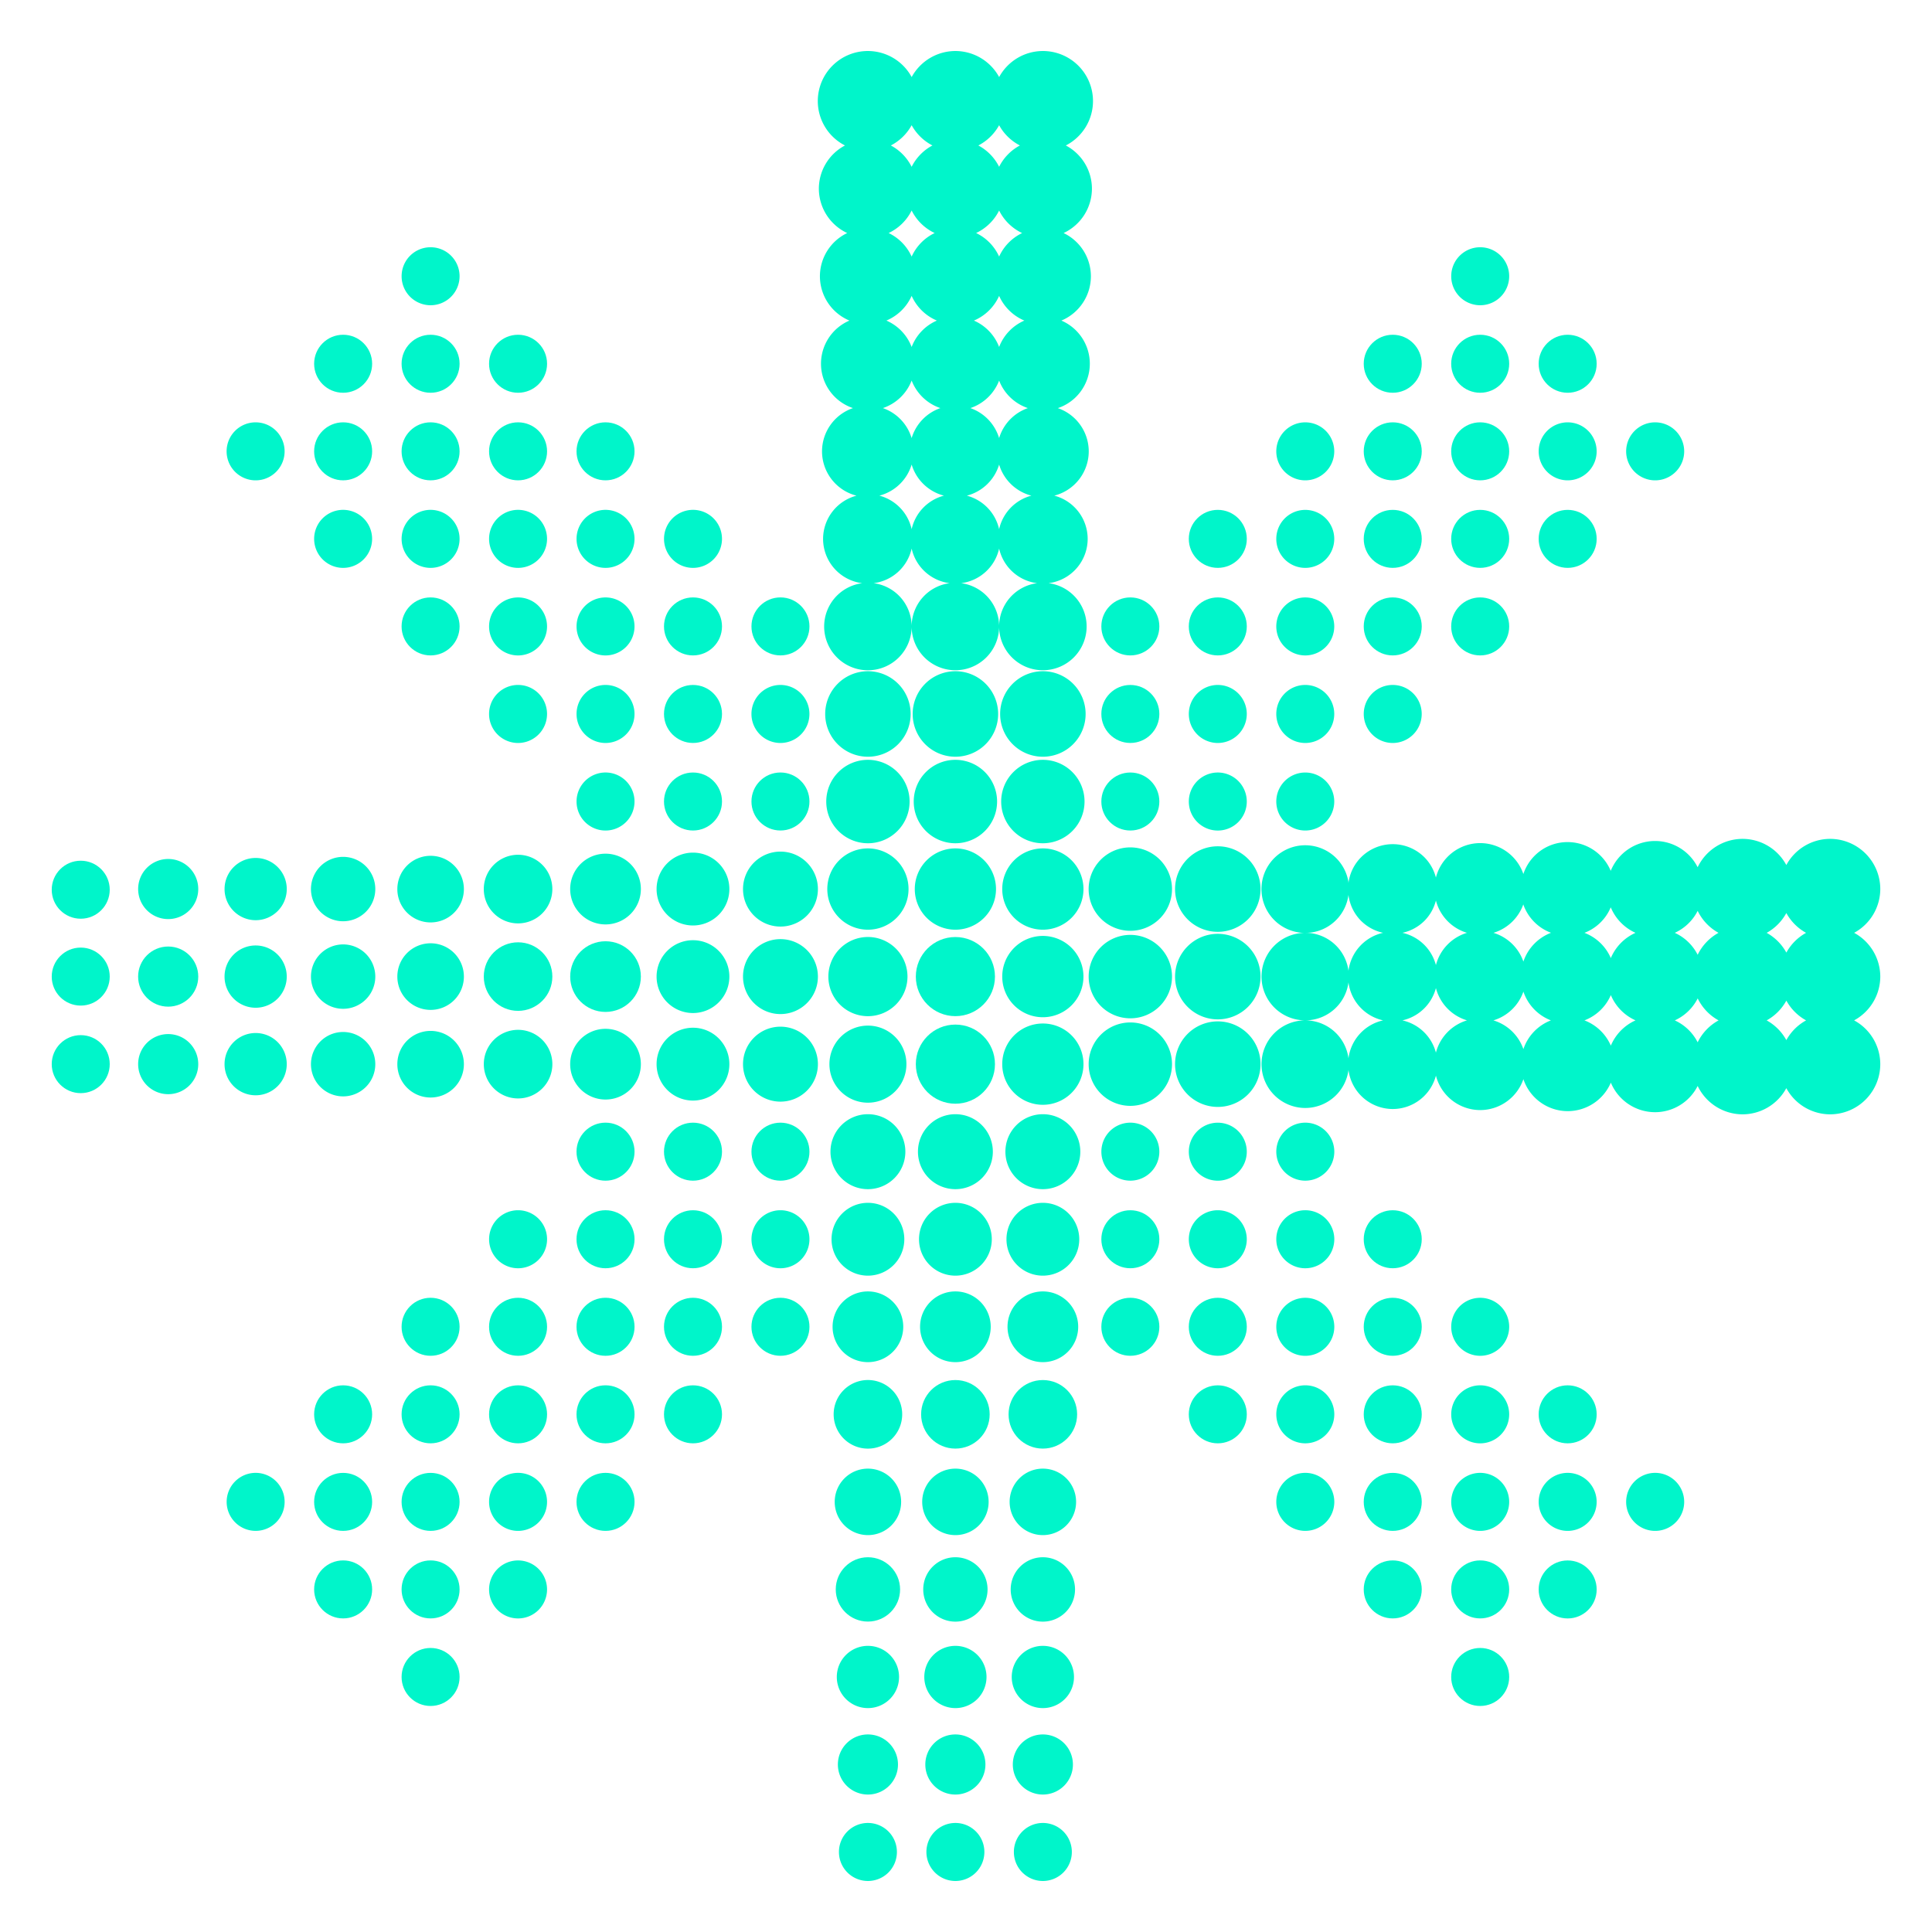 <svg xmlns="http://www.w3.org/2000/svg" xmlns:xlink="http://www.w3.org/1999/xlink" width="360" height="360" viewBox="0 0 360 360">
  <defs>
    <clipPath id="clip-path">
      <rect id="Rectangle_10256" data-name="Rectangle 10256" width="360" height="360" transform="translate(1158 311)" fill="#fff" stroke="#707070" stroke-width="1"/>
    </clipPath>
  </defs>
  <g id="Mask_Group_50111" data-name="Mask Group 50111" transform="translate(-1158 -311)" clip-path="url(#clip-path)">
    <g id="Group_51232" data-name="Group 51232" transform="translate(549.744 516.605)">
      <path id="Path_99589" data-name="Path 99589" d="M645.408-172.894a5.406,5.406,0,0,0,5.4-5.407,5.4,5.4,0,0,0-5.4-5.4,5.392,5.392,0,0,0-5.4,5.4A5.4,5.4,0,0,0,645.408-172.894Z" transform="translate(43.083 24.167)" fill="#00f5ca"/>
      <circle id="Ellipse_1599" data-name="Ellipse 1599" cx="5.404" cy="5.404" r="5.404" transform="translate(666.79 -143.228)" fill="#00f5ca"/>
      <circle id="Ellipse_1600" data-name="Ellipse 1600" cx="5.404" cy="5.404" r="5.404" transform="translate(683.086 -143.228)" fill="#00f5ca"/>
      <circle id="Ellipse_1601" data-name="Ellipse 1601" cx="5.404" cy="5.404" r="5.404" transform="translate(699.386 -143.228)" fill="#00f5ca"/>
      <path id="Path_99590" data-name="Path 99590" d="M634.348-161.822a5.4,5.4,0,0,0,5.4-5.4v0a5.4,5.4,0,0,0-5.4-5.407,5.4,5.4,0,0,0-5.407,5.4A5.407,5.407,0,0,0,634.348-161.822Z" transform="translate(21.54 45.722)" fill="#00f5ca"/>
      <circle id="Ellipse_1602" data-name="Ellipse 1602" cx="5.404" cy="5.404" r="5.404" transform="translate(666.79 -126.91)" fill="#00f5ca"/>
      <circle id="Ellipse_1603" data-name="Ellipse 1603" cx="5.404" cy="5.404" r="5.404" transform="translate(683.086 -126.91)" fill="#00f5ca"/>
      <circle id="Ellipse_1604" data-name="Ellipse 1604" cx="5.404" cy="5.404" r="5.404" transform="translate(699.386 -126.91)" fill="#00f5ca"/>
      <circle id="Ellipse_1605" data-name="Ellipse 1605" cx="5.404" cy="5.404" r="5.404" transform="translate(715.683 -126.91)" fill="#00f5ca"/>
      <path id="Path_99591" data-name="Path 99591" d="M639.88-156.288a5.408,5.408,0,0,0,5.4-5.407,5.406,5.406,0,0,0-5.4-5.407,5.4,5.4,0,0,0-5.4,5.407A5.406,5.406,0,0,0,639.88-156.288Z" transform="translate(32.312 56.5)" fill="#00f5ca"/>
      <path id="Path_99592" data-name="Path 99592" d="M645.408-156.288a5.408,5.408,0,0,0,5.4-5.407,5.406,5.406,0,0,0-5.4-5.407,5.4,5.4,0,0,0-5.4,5.407A5.4,5.4,0,0,0,645.408-156.288Z" transform="translate(43.083 56.5)" fill="#00f5ca"/>
      <path id="Path_99593" data-name="Path 99593" d="M650.936-156.288a5.406,5.406,0,0,0,5.4-5.407,5.4,5.4,0,0,0-5.4-5.407,5.4,5.4,0,0,0-5.4,5.407A5.406,5.406,0,0,0,650.936-156.288Z" transform="translate(53.853 56.5)" fill="#00f5ca"/>
      <path id="Path_99594" data-name="Path 99594" d="M656.466-156.288a5.408,5.408,0,0,0,5.4-5.407,5.406,5.406,0,0,0-5.4-5.407,5.4,5.4,0,0,0-5.4,5.407A5.406,5.406,0,0,0,656.466-156.288Z" transform="translate(64.622 56.5)" fill="#00f5ca"/>
      <path id="Path_99595" data-name="Path 99595" d="M661.993-156.288a5.406,5.406,0,0,0,5.4-5.407,5.4,5.4,0,0,0-5.4-5.407,5.406,5.406,0,0,0-5.4,5.407A5.408,5.408,0,0,0,661.993-156.288Z" transform="translate(75.394 56.5)" fill="#00f5ca"/>
      <circle id="Ellipse_1606" data-name="Ellipse 1606" cx="5.404" cy="5.404" r="5.404" transform="translate(683.086 -94.285)" fill="#00f5ca"/>
      <path id="Path_99596" data-name="Path 99596" d="M650.936-150.756a5.4,5.4,0,0,0,5.4-5.407v0a5.4,5.4,0,0,0-5.4-5.4,5.4,5.4,0,0,0-5.4,5.4A5.4,5.4,0,0,0,650.936-150.756Z" transform="translate(53.853 67.282)" fill="#00f5ca"/>
      <path id="Path_99597" data-name="Path 99597" d="M656.466-150.756a5.406,5.406,0,0,0,5.4-5.407,5.4,5.4,0,0,0-5.4-5.4,5.4,5.4,0,0,0-5.4,5.4A5.4,5.4,0,0,0,656.466-150.756Z" transform="translate(64.622 67.282)" fill="#00f5ca"/>
      <circle id="Ellipse_1607" data-name="Ellipse 1607" cx="5.404" cy="5.404" r="5.404" transform="translate(731.982 -94.285)" fill="#00f5ca"/>
      <circle id="Ellipse_1608" data-name="Ellipse 1608" cx="5.404" cy="5.404" r="5.404" transform="translate(748.279 -94.288)" fill="#00f5ca"/>
      <path id="Path_99598" data-name="Path 99598" d="M650.936-145.222a5.406,5.406,0,0,0,5.4-5.39,5.4,5.4,0,0,0-5.384-5.425h-.018a5.4,5.4,0,0,0-5.4,5.407A5.406,5.406,0,0,0,650.936-145.222Z" transform="translate(53.853 78.061)" fill="#00f5ca"/>
      <path id="Path_99599" data-name="Path 99599" d="M656.466-145.222a5.408,5.408,0,0,0,5.4-5.407,5.406,5.406,0,0,0-5.4-5.407,5.4,5.4,0,0,0-5.4,5.407A5.406,5.406,0,0,0,656.466-145.222Z" transform="translate(64.622 78.061)" fill="#00f5ca"/>
      <circle id="Ellipse_1609" data-name="Ellipse 1609" cx="5.404" cy="5.404" r="5.404" transform="translate(731.982 -77.973)" fill="#00f5ca"/>
      <path id="Path_99600" data-name="Path 99600" d="M667.519-145.222a5.409,5.409,0,0,0,5.4-5.39,5.407,5.407,0,0,0-5.384-5.425h-.021a5.406,5.406,0,0,0-5.4,5.407A5.408,5.408,0,0,0,667.519-145.222Z" transform="translate(86.163 78.061)" fill="#00f5ca"/>
      <path id="Path_99601" data-name="Path 99601" d="M656.466-139.689a5.4,5.4,0,0,0,5.4-5.407,5.408,5.408,0,0,0-5.4-5.407,5.406,5.406,0,0,0-5.4,5.407A5.4,5.4,0,0,0,656.466-139.689Z" transform="translate(64.622 88.841)" fill="#00f5ca"/>
      <circle id="Ellipse_1610" data-name="Ellipse 1610" cx="5.404" cy="5.404" r="5.404" transform="translate(731.982 -61.659)" fill="#00f5ca"/>
      <circle id="Ellipse_1611" data-name="Ellipse 1611" cx="5.404" cy="5.404" r="5.404" transform="translate(748.279 -61.662)" fill="#00f5ca"/>
      <circle id="Ellipse_1612" data-name="Ellipse 1612" cx="5.404" cy="5.404" r="5.404" transform="translate(813.475 -94.285)" fill="#00f5ca"/>
      <circle id="Ellipse_1613" data-name="Ellipse 1613" cx="5.404" cy="5.404" r="5.404" transform="translate(813.475 -77.973)" fill="#00f5ca"/>
      <circle id="Ellipse_1614" data-name="Ellipse 1614" cx="5.404" cy="5.404" r="5.404" transform="translate(813.475 -61.659)" fill="#00f5ca"/>
      <path id="Path_99602" data-name="Path 99602" d="M711.745-172.894a5.405,5.405,0,0,0,5.4-5.407,5.4,5.4,0,0,0-5.4-5.4,5.394,5.394,0,0,0-5.4,5.4A5.4,5.4,0,0,0,711.745-172.894Z" transform="translate(172.325 24.167)" fill="#00f5ca"/>
      <circle id="Ellipse_1615" data-name="Ellipse 1615" cx="5.404" cy="5.404" r="5.404" transform="translate(862.368 -143.228)" fill="#00f5ca"/>
      <circle id="Ellipse_1616" data-name="Ellipse 1616" cx="5.404" cy="5.404" r="5.404" transform="translate(878.664 -143.228)" fill="#00f5ca"/>
      <circle id="Ellipse_1617" data-name="Ellipse 1617" cx="5.404" cy="5.404" r="5.404" transform="translate(894.964 -143.228)" fill="#00f5ca"/>
      <path id="Path_99603" data-name="Path 99603" d="M700.681-161.822a5.407,5.407,0,0,0,5.407-5.4v0a5.4,5.4,0,0,0-5.4-5.407,5.4,5.4,0,0,0-5.4,5.4A5.4,5.4,0,0,0,700.681-161.822Z" transform="translate(150.786 45.722)" fill="#00f5ca"/>
      <circle id="Ellipse_1618" data-name="Ellipse 1618" cx="5.404" cy="5.404" r="5.404" transform="translate(862.368 -126.91)" fill="#00f5ca"/>
      <circle id="Ellipse_1619" data-name="Ellipse 1619" cx="5.404" cy="5.404" r="5.404" transform="translate(878.664 -126.91)" fill="#00f5ca"/>
      <path id="Path_99604" data-name="Path 99604" d="M717.271-161.822a5.4,5.4,0,0,0,5.4-5.4,5.4,5.4,0,0,0-5.4-5.407,5.4,5.4,0,0,0-5.4,5.407A5.405,5.405,0,0,0,717.271-161.822Z" transform="translate(183.097 45.722)" fill="#00f5ca"/>
      <path id="Path_99605" data-name="Path 99605" d="M722.8-161.822a5.414,5.414,0,0,0,5.416-5.4,5.413,5.413,0,0,0-5.416-5.407,5.4,5.4,0,0,0-5.4,5.407A5.405,5.405,0,0,0,722.8-161.822Z" transform="translate(193.865 45.722)" fill="#00f5ca"/>
      <circle id="Ellipse_1620" data-name="Ellipse 1620" cx="5.404" cy="5.404" r="5.404" transform="translate(829.771 -110.599)" fill="#00f5ca"/>
      <path id="Path_99606" data-name="Path 99606" d="M700.681-156.288a5.41,5.41,0,0,0,5.407-5.4v0a5.4,5.4,0,0,0-5.4-5.407,5.4,5.4,0,0,0-5.4,5.4A5.4,5.4,0,0,0,700.681-156.288Z" transform="translate(150.786 56.5)" fill="#00f5ca"/>
      <circle id="Ellipse_1621" data-name="Ellipse 1621" cx="5.404" cy="5.404" r="5.404" transform="translate(862.368 -110.599)" fill="#00f5ca"/>
      <circle id="Ellipse_1622" data-name="Ellipse 1622" cx="5.404" cy="5.404" r="5.404" transform="translate(878.664 -110.599)" fill="#00f5ca"/>
      <circle id="Ellipse_1623" data-name="Ellipse 1623" cx="5.404" cy="5.404" r="5.404" transform="translate(894.964 -110.599)" fill="#00f5ca"/>
      <circle id="Ellipse_1624" data-name="Ellipse 1624" cx="5.404" cy="5.404" r="5.404" transform="translate(829.771 -94.285)" fill="#00f5ca"/>
      <path id="Path_99607" data-name="Path 99607" d="M700.681-150.756a5.406,5.406,0,0,0,5.407-5.4v-.006a5.406,5.406,0,0,0-5.4-5.4,5.4,5.4,0,0,0-5.4,5.4A5.4,5.4,0,0,0,700.681-150.756Z" transform="translate(150.786 67.282)" fill="#00f5ca"/>
      <circle id="Ellipse_1625" data-name="Ellipse 1625" cx="5.404" cy="5.404" r="5.404" transform="translate(862.368 -94.285)" fill="#00f5ca"/>
      <circle id="Ellipse_1626" data-name="Ellipse 1626" cx="5.404" cy="5.404" r="5.404" transform="translate(878.664 -94.285)" fill="#00f5ca"/>
      <path id="Path_99608" data-name="Path 99608" d="M695.16-145.222a5.408,5.408,0,0,0,5.4-5.407,5.406,5.406,0,0,0-5.4-5.407,5.4,5.4,0,0,0-5.4,5.407A5.406,5.406,0,0,0,695.16-145.222Z" transform="translate(140.015 78.061)" fill="#00f5ca"/>
      <path id="Path_99609" data-name="Path 99609" d="M700.681-145.222a5.407,5.407,0,0,0,5.407-5.39,5.408,5.408,0,0,0-5.384-5.425h-.015a5.4,5.4,0,0,0-5.4,5.4A5.4,5.4,0,0,0,700.681-145.222Z" transform="translate(150.786 78.061)" fill="#00f5ca"/>
      <path id="Path_99610" data-name="Path 99610" d="M706.215-145.222a5.406,5.406,0,0,0,5.4-5.407,5.4,5.4,0,0,0-5.4-5.407,5.4,5.4,0,0,0-5.4,5.407A5.405,5.405,0,0,0,706.215-145.222Z" transform="translate(161.556 78.061)" fill="#00f5ca"/>
      <path id="Path_99611" data-name="Path 99611" d="M695.16-150.5a5.406,5.406,0,0,0-5.4,5.407,5.4,5.4,0,0,0,5.4,5.407,5.4,5.4,0,0,0,5.4-5.407A5.408,5.408,0,0,0,695.16-150.5Z" transform="translate(140.015 88.841)" fill="#00f5ca"/>
      <path id="Path_99612" data-name="Path 99612" d="M700.681-139.689a5.4,5.4,0,0,0,5.407-5.4v0a5.407,5.407,0,0,0-5.4-5.407,5.4,5.4,0,0,0-5.4,5.4A5.4,5.4,0,0,0,700.681-139.689Z" transform="translate(150.786 88.839)" fill="#00f5ca"/>
      <circle id="Ellipse_1627" data-name="Ellipse 1627" cx="5.407" cy="5.407" r="5.407" transform="matrix(0.001, -1, 1, 0.001, 715.674, 14.394)" fill="#00f5ca"/>
      <circle id="Ellipse_1628" data-name="Ellipse 1628" cx="5.404" cy="5.404" r="5.404" transform="translate(731.982 3.589)" fill="#00f5ca"/>
      <circle id="Ellipse_1629" data-name="Ellipse 1629" cx="5.404" cy="5.404" r="5.404" transform="translate(748.279 3.589)" fill="#00f5ca"/>
      <path id="Path_99613" data-name="Path 99613" d="M650.939-122.838h0a5.4,5.4,0,0,0-5.4,5.407,5.406,5.406,0,0,0,5.4,5.407,5.406,5.406,0,0,0,5.4-5.407v-.006A5.4,5.4,0,0,0,650.939-122.838Z" transform="translate(53.853 142.742)" fill="#00f5ca"/>
      <circle id="Ellipse_1630" data-name="Ellipse 1630" cx="5.407" cy="5.407" r="5.407" transform="matrix(0.001, -1, 1, 0.001, 715.674, 30.711)" fill="#00f5ca"/>
      <circle id="Ellipse_1631" data-name="Ellipse 1631" cx="5.404" cy="5.404" r="5.404" transform="translate(731.982 19.907)" fill="#00f5ca"/>
      <path id="Path_99614" data-name="Path 99614" d="M667.522-122.838h0a5.406,5.406,0,0,0-5.4,5.407,5.408,5.408,0,0,0,5.4,5.407,5.408,5.408,0,0,0,5.4-5.407v-.006A5.4,5.4,0,0,0,667.522-122.838Z" transform="translate(86.163 142.742)" fill="#00f5ca"/>
      <circle id="Ellipse_1632" data-name="Ellipse 1632" cx="5.404" cy="5.404" r="5.404" transform="translate(683.086 36.218)" fill="#00f5ca"/>
      <circle id="Ellipse_1633" data-name="Ellipse 1633" cx="5.404" cy="5.404" r="5.404" transform="translate(699.386 36.218)" fill="#00f5ca"/>
      <circle id="Ellipse_1634" data-name="Ellipse 1634" cx="5.407" cy="5.407" r="5.407" transform="matrix(0.001, -1, 1, 0.001, 715.674, 47.023)" fill="#00f5ca"/>
      <circle id="Ellipse_1635" data-name="Ellipse 1635" cx="5.404" cy="5.404" r="5.404" transform="translate(731.982 36.218)" fill="#00f5ca"/>
      <circle id="Ellipse_1636" data-name="Ellipse 1636" cx="5.404" cy="5.404" r="5.404" transform="translate(748.279 36.218)" fill="#00f5ca"/>
      <circle id="Ellipse_1637" data-name="Ellipse 1637" cx="5.404" cy="5.404" r="5.404" transform="translate(666.79 52.53)" fill="#00f5ca"/>
      <circle id="Ellipse_1638" data-name="Ellipse 1638" cx="5.404" cy="5.404" r="5.404" transform="translate(683.086 52.53)" fill="#00f5ca"/>
      <circle id="Ellipse_1639" data-name="Ellipse 1639" cx="5.404" cy="5.404" r="5.404" transform="translate(699.386 52.53)" fill="#00f5ca"/>
      <circle id="Ellipse_1640" data-name="Ellipse 1640" cx="5.407" cy="5.407" r="5.407" transform="matrix(0.001, -1, 1, 0.001, 715.674, 63.334)" fill="#00f5ca"/>
      <circle id="Ellipse_1641" data-name="Ellipse 1641" cx="5.404" cy="5.404" r="5.404" transform="translate(731.982 52.53)" fill="#00f5ca"/>
      <path id="Path_99615" data-name="Path 99615" d="M634.357-106.24a5.406,5.406,0,0,0-5.407,5.4,5.407,5.407,0,0,0,5.4,5.41,5.4,5.4,0,0,0,5.4-5.4v-.006A5.4,5.4,0,0,0,634.357-106.24Z" transform="translate(21.54 175.08)" fill="#00f5ca"/>
      <circle id="Ellipse_1642" data-name="Ellipse 1642" cx="5.404" cy="5.404" r="5.404" transform="translate(666.79 68.844)" fill="#00f5ca"/>
      <circle id="Ellipse_1643" data-name="Ellipse 1643" cx="5.404" cy="5.404" r="5.404" transform="translate(683.086 68.844)" fill="#00f5ca"/>
      <path id="Path_99616" data-name="Path 99616" d="M650.936-106.24a5.405,5.405,0,0,0-5.4,5.407,5.4,5.4,0,0,0,5.4,5.407,5.4,5.4,0,0,0,5.4-5.407v0A5.4,5.4,0,0,0,650.936-106.24Z" transform="translate(53.853 175.08)" fill="#00f5ca"/>
      <circle id="Ellipse_1644" data-name="Ellipse 1644" cx="5.407" cy="5.407" r="5.407" transform="matrix(0.001, -1, 1, 0.001, 715.674, 79.648)" fill="#00f5ca"/>
      <circle id="Ellipse_1645" data-name="Ellipse 1645" cx="5.404" cy="5.404" r="5.404" transform="translate(666.79 85.155)" fill="#00f5ca"/>
      <circle id="Ellipse_1646" data-name="Ellipse 1646" cx="5.404" cy="5.404" r="5.404" transform="translate(683.086 85.155)" fill="#00f5ca"/>
      <path id="Path_99617" data-name="Path 99617" d="M650.936-100.705a5.4,5.4,0,0,0-5.4,5.407,5.4,5.4,0,0,0,5.4,5.4,5.4,5.4,0,0,0,5.4-5.4A5.4,5.4,0,0,0,650.936-100.705Z" transform="translate(53.853 185.865)" fill="#00f5ca"/>
      <circle id="Ellipse_1647" data-name="Ellipse 1647" cx="5.404" cy="5.404" r="5.404" transform="translate(683.086 101.47)" fill="#00f5ca"/>
      <path id="Path_99618" data-name="Path 99618" d="M689.633-128.372a5.4,5.4,0,0,0-5.4,5.407,5.4,5.4,0,0,0,5.4,5.4,5.4,5.4,0,0,0,5.4-5.4A5.4,5.4,0,0,0,689.633-128.372Z" transform="translate(129.247 131.96)" fill="#00f5ca"/>
      <path id="Path_99619" data-name="Path 99619" d="M695.16-117.56a5.4,5.4,0,0,0,5.4-5.4,5.406,5.406,0,0,0-5.4-5.407,5.4,5.4,0,0,0-5.4,5.407A5.4,5.4,0,0,0,695.16-117.56Z" transform="translate(140.015 131.96)" fill="#00f5ca"/>
      <path id="Path_99620" data-name="Path 99620" d="M700.69-128.372a5.4,5.4,0,0,0-5.4,5.4,5.4,5.4,0,0,0,5.4,5.407,5.4,5.4,0,0,0,5.407-5.4v-.006A5.407,5.407,0,0,0,700.69-128.372Z" transform="translate(150.786 131.96)" fill="#00f5ca"/>
      <circle id="Ellipse_1648" data-name="Ellipse 1648" cx="5.404" cy="5.404" r="5.404" transform="translate(813.475 19.907)" fill="#00f5ca"/>
      <path id="Path_99621" data-name="Path 99621" d="M695.16-122.838a5.4,5.4,0,0,0-5.4,5.407,5.406,5.406,0,0,0,5.4,5.407,5.408,5.408,0,0,0,5.4-5.407A5.406,5.406,0,0,0,695.16-122.838Z" transform="translate(140.015 142.742)" fill="#00f5ca"/>
      <path id="Path_99622" data-name="Path 99622" d="M700.69-122.838a5.4,5.4,0,0,0-5.4,5.4,5.4,5.4,0,0,0,5.4,5.413,5.41,5.41,0,0,0,5.407-5.4v-.009A5.4,5.4,0,0,0,700.69-122.838Z" transform="translate(150.786 142.742)" fill="#00f5ca"/>
      <circle id="Ellipse_1649" data-name="Ellipse 1649" cx="5.404" cy="5.404" r="5.404" transform="translate(862.368 19.907)" fill="#00f5ca"/>
      <circle id="Ellipse_1650" data-name="Ellipse 1650" cx="5.404" cy="5.404" r="5.404" transform="translate(813.475 36.218)" fill="#00f5ca"/>
      <circle id="Ellipse_1651" data-name="Ellipse 1651" cx="5.404" cy="5.404" r="5.404" transform="translate(829.771 36.218)" fill="#00f5ca"/>
      <path id="Path_99623" data-name="Path 99623" d="M700.69-117.3a5.4,5.4,0,0,0-5.4,5.4,5.4,5.4,0,0,0,5.4,5.41,5.408,5.408,0,0,0,5.407-5.4v0A5.4,5.4,0,0,0,700.69-117.3Z" transform="translate(150.786 153.522)" fill="#00f5ca"/>
      <circle id="Ellipse_1652" data-name="Ellipse 1652" cx="5.404" cy="5.404" r="5.404" transform="translate(862.368 36.218)" fill="#00f5ca"/>
      <path id="Path_99624" data-name="Path 99624" d="M711.745-106.493a5.405,5.405,0,0,0,5.4-5.407,5.4,5.4,0,0,0-5.4-5.4,5.4,5.4,0,0,0-5.4,5.4A5.4,5.4,0,0,0,711.745-106.493Z" transform="translate(172.325 153.522)" fill="#00f5ca"/>
      <circle id="Ellipse_1653" data-name="Ellipse 1653" cx="5.404" cy="5.404" r="5.404" transform="translate(829.771 52.53)" fill="#00f5ca"/>
      <path id="Path_99625" data-name="Path 99625" d="M700.69-111.773a5.4,5.4,0,0,0-5.4,5.4,5.4,5.4,0,0,0,5.4,5.41,5.41,5.41,0,0,0,5.407-5.4v0A5.4,5.4,0,0,0,700.69-111.773Z" transform="translate(150.786 164.3)" fill="#00f5ca"/>
      <circle id="Ellipse_1654" data-name="Ellipse 1654" cx="5.404" cy="5.404" r="5.404" transform="translate(862.368 52.53)" fill="#00f5ca"/>
      <path id="Path_99626" data-name="Path 99626" d="M711.745-100.958a5.407,5.407,0,0,0,5.4-5.407,5.4,5.4,0,0,0-5.4-5.407,5.4,5.4,0,0,0-5.4,5.407A5.406,5.406,0,0,0,711.745-100.958Z" transform="translate(172.325 164.3)" fill="#00f5ca"/>
      <circle id="Ellipse_1655" data-name="Ellipse 1655" cx="5.404" cy="5.404" r="5.404" transform="translate(894.964 52.53)" fill="#00f5ca"/>
      <path id="Path_99627" data-name="Path 99627" d="M700.69-106.24a5.4,5.4,0,0,0-5.4,5.4,5.4,5.4,0,0,0,5.4,5.41,5.4,5.4,0,0,0,5.407-5.4v-.006A5.408,5.408,0,0,0,700.69-106.24Z" transform="translate(150.786 175.08)" fill="#00f5ca"/>
      <circle id="Ellipse_1656" data-name="Ellipse 1656" cx="5.404" cy="5.404" r="5.404" transform="translate(862.368 68.844)" fill="#00f5ca"/>
      <path id="Path_99628" data-name="Path 99628" d="M711.745-106.24a5.406,5.406,0,0,0-5.4,5.407,5.4,5.4,0,0,0,5.4,5.407,5.405,5.405,0,0,0,5.4-5.407A5.407,5.407,0,0,0,711.745-106.24Z" transform="translate(172.325 175.08)" fill="#00f5ca"/>
      <path id="Path_99629" data-name="Path 99629" d="M717.271-106.24a5.408,5.408,0,0,0-5.4,5.407,5.406,5.406,0,0,0,5.4,5.407,5.405,5.405,0,0,0,5.4-5.407v0A5.406,5.406,0,0,0,717.271-106.24Z" transform="translate(183.097 175.08)" fill="#00f5ca"/>
      <path id="Path_99630" data-name="Path 99630" d="M722.8-106.24a5.408,5.408,0,0,0-5.4,5.407,5.406,5.406,0,0,0,5.4,5.407,5.414,5.414,0,0,0,5.416-5.407A5.416,5.416,0,0,0,722.8-106.24Z" transform="translate(193.865 175.08)" fill="#00f5ca"/>
      <circle id="Ellipse_1657" data-name="Ellipse 1657" cx="5.404" cy="5.404" r="5.404" transform="translate(862.368 85.155)" fill="#00f5ca"/>
      <circle id="Ellipse_1658" data-name="Ellipse 1658" cx="5.404" cy="5.404" r="5.404" transform="translate(878.664 85.155)" fill="#00f5ca"/>
      <circle id="Ellipse_1659" data-name="Ellipse 1659" cx="5.404" cy="5.404" r="5.404" transform="translate(894.964 85.162)" fill="#00f5ca"/>
      <circle id="Ellipse_1660" data-name="Ellipse 1660" cx="5.404" cy="5.404" r="5.404" transform="translate(878.664 101.47)" fill="#00f5ca"/>
      <path id="Path_99631" data-name="Path 99631" d="M673.178-89.708a5.6,5.6,0,0,0-5.6,5.6,5.6,5.6,0,0,0,5.6,5.6,5.6,5.6,0,0,0,5.6-5.6A5.6,5.6,0,0,0,673.178-89.708Z" transform="translate(96.803 207.29)" fill="#00f5ca"/>
      <path id="Path_99632" data-name="Path 99632" d="M673.309-95.307a5.8,5.8,0,0,0-5.8,5.8,5.8,5.8,0,0,0,5.8,5.8,5.8,5.8,0,0,0,5.8-5.8A5.8,5.8,0,0,0,673.309-95.307Z" transform="translate(96.672 196.382)" fill="#00f5ca"/>
      <circle id="Ellipse_1661" data-name="Ellipse 1661" cx="5.994" cy="5.994" r="5.994" transform="translate(763.986 84.565)" fill="#00f5ca"/>
      <path id="Path_99633" data-name="Path 99633" d="M673.568-106.507a6.191,6.191,0,0,0-6.188,6.194,6.191,6.191,0,0,0,6.188,6.194,6.188,6.188,0,0,0,6.188-6.194A6.189,6.189,0,0,0,673.568-106.507Z" transform="translate(96.413 174.56)" fill="#00f5ca"/>
      <path id="Path_99634" data-name="Path 99634" d="M673.7-112.107a6.389,6.389,0,0,0-6.387,6.392,6.391,6.391,0,0,0,6.387,6.392,6.39,6.39,0,0,0,6.385-6.392A6.388,6.388,0,0,0,673.7-112.107Z" transform="translate(96.282 163.649)" fill="#00f5ca"/>
      <path id="Path_99635" data-name="Path 99635" d="M673.828-117.707a6.588,6.588,0,0,0-6.584,6.589,6.586,6.586,0,0,0,6.584,6.59,6.586,6.586,0,0,0,6.583-6.59A6.587,6.587,0,0,0,673.828-117.707Z" transform="translate(96.152 152.739)" fill="#00f5ca"/>
      <path id="Path_99636" data-name="Path 99636" d="M673.957-123.306a6.783,6.783,0,0,0-6.778,6.787,6.78,6.78,0,0,0,6.778,6.784,6.783,6.783,0,0,0,6.781-6.784A6.785,6.785,0,0,0,673.957-123.306Z" transform="translate(96.023 141.83)" fill="#00f5ca"/>
      <path id="Path_99637" data-name="Path 99637" d="M674.087-128.907a6.978,6.978,0,0,0-6.976,6.985,6.978,6.978,0,0,0,6.976,6.985,6.98,6.98,0,0,0,6.976-6.985A6.98,6.98,0,0,0,674.087-128.907Z" transform="translate(95.893 130.917)" fill="#00f5ca"/>
      <path id="Path_99638" data-name="Path 99638" d="M674.349-140.107a7.375,7.375,0,0,0-7.371,7.38,7.373,7.373,0,0,0,7.371,7.377,7.375,7.375,0,0,0,7.371-7.377A7.378,7.378,0,0,0,674.349-140.107Z" transform="translate(95.632 109.096)" fill="#00f5ca"/>
      <path id="Path_99639" data-name="Path 99639" d="M674.479-145.706a7.573,7.573,0,0,0-7.568,7.577,7.572,7.572,0,0,0,7.568,7.574,7.573,7.573,0,0,0,7.569-7.574A7.573,7.573,0,0,0,674.479-145.706Z" transform="translate(95.501 98.187)" fill="#00f5ca"/>
      <path id="Path_99640" data-name="Path 99640" d="M674.608-151.3a7.765,7.765,0,0,0-7.763,7.772,7.768,7.768,0,0,0,7.763,7.775,7.771,7.771,0,0,0,7.766-7.775A7.768,7.768,0,0,0,674.608-151.3Z" transform="translate(95.372 87.278)" fill="#00f5ca"/>
      <path id="Path_99641" data-name="Path 99641" d="M674.739-156.9a7.963,7.963,0,0,0-7.961,7.969,7.961,7.961,0,0,0,7.961,7.966,7.961,7.961,0,0,0,7.961-7.966A7.963,7.963,0,0,0,674.739-156.9Z" transform="translate(95.242 76.367)" fill="#00f5ca"/>
      <path id="Path_99642" data-name="Path 99642" d="M678.7-89.708a5.6,5.6,0,0,0-5.6,5.6,5.6,5.6,0,0,0,5.6,5.6,5.6,5.6,0,0,0,5.6-5.6A5.6,5.6,0,0,0,678.7-89.708Z" transform="translate(107.575 207.29)" fill="#00f5ca"/>
      <path id="Path_99643" data-name="Path 99643" d="M678.835-95.307a5.8,5.8,0,0,0-5.794,5.8,5.8,5.8,0,0,0,5.794,5.8,5.8,5.8,0,0,0,5.8-5.8A5.8,5.8,0,0,0,678.835-95.307Z" transform="translate(107.444 196.382)" fill="#00f5ca"/>
      <path id="Path_99644" data-name="Path 99644" d="M678.965-100.907a5.993,5.993,0,0,0-5.991,6,6,6,0,0,0,5.991,6,6,6,0,0,0,5.994-6A5.994,5.994,0,0,0,678.965-100.907Z" transform="translate(107.314 185.471)" fill="#00f5ca"/>
      <path id="Path_99645" data-name="Path 99645" d="M679.1-106.507a6.191,6.191,0,0,0-6.188,6.194,6.191,6.191,0,0,0,6.188,6.194,6.189,6.189,0,0,0,6.189-6.194A6.189,6.189,0,0,0,679.1-106.507Z" transform="translate(107.183 174.56)" fill="#00f5ca"/>
      <circle id="Ellipse_1662" data-name="Ellipse 1662" cx="6.387" cy="6.387" r="6.387" transform="translate(779.893 51.547)" fill="#00f5ca"/>
      <path id="Path_99646" data-name="Path 99646" d="M679.355-117.707a6.585,6.585,0,0,0-6.581,6.589,6.584,6.584,0,0,0,6.581,6.59,6.586,6.586,0,0,0,6.584-6.59A6.588,6.588,0,0,0,679.355-117.707Z" transform="translate(106.924 152.739)" fill="#00f5ca"/>
      <path id="Path_99647" data-name="Path 99647" d="M679.485-123.306a6.783,6.783,0,0,0-6.778,6.787,6.78,6.78,0,0,0,6.778,6.784,6.783,6.783,0,0,0,6.782-6.784A6.785,6.785,0,0,0,679.485-123.306Z" transform="translate(106.794 141.83)" fill="#00f5ca"/>
      <path id="Path_99648" data-name="Path 99648" d="M679.616-128.907a6.982,6.982,0,0,0-6.976,6.985,6.982,6.982,0,0,0,6.976,6.985,6.981,6.981,0,0,0,6.979-6.985A6.981,6.981,0,0,0,679.616-128.907Z" transform="translate(106.663 130.917)" fill="#00f5ca"/>
      <path id="Path_99649" data-name="Path 99649" d="M680.005-145.706a7.572,7.572,0,0,0-7.565,7.577,7.571,7.571,0,0,0,7.565,7.574,7.572,7.572,0,0,0,7.568-7.574A7.573,7.573,0,0,0,680.005-145.706Z" transform="translate(106.273 98.187)" fill="#00f5ca"/>
      <path id="Path_99650" data-name="Path 99650" d="M680.136-151.3a7.765,7.765,0,0,0-7.763,7.772,7.768,7.768,0,0,0,7.763,7.775,7.773,7.773,0,0,0,7.769-7.775A7.77,7.77,0,0,0,680.136-151.3Z" transform="translate(106.143 87.278)" fill="#00f5ca"/>
      <path id="Path_99651" data-name="Path 99651" d="M680.267-156.9a7.965,7.965,0,0,0-7.961,7.969,7.963,7.963,0,0,0,7.961,7.966,7.965,7.965,0,0,0,7.966-7.966A7.968,7.968,0,0,0,680.267-156.9Z" transform="translate(106.013 76.367)" fill="#00f5ca"/>
      <path id="Path_99652" data-name="Path 99652" d="M684.234-89.708a5.6,5.6,0,0,0-5.6,5.6,5.6,5.6,0,0,0,5.6,5.6,5.6,5.6,0,0,0,5.6-5.6A5.6,5.6,0,0,0,684.234-89.708Z" transform="translate(118.344 207.29)" fill="#00f5ca"/>
      <path id="Path_99653" data-name="Path 99653" d="M684.365-95.307a5.8,5.8,0,0,0-5.8,5.8,5.8,5.8,0,0,0,5.8,5.8,5.8,5.8,0,0,0,5.8-5.8A5.8,5.8,0,0,0,684.365-95.307Z" transform="translate(118.213 196.382)" fill="#00f5ca"/>
      <path id="Path_99654" data-name="Path 99654" d="M684.495-100.907a6,6,0,0,0-5.994,6,6,6,0,0,0,5.994,6,6,6,0,0,0,5.994-6A6,6,0,0,0,684.495-100.907Z" transform="translate(118.082 185.471)" fill="#00f5ca"/>
      <path id="Path_99655" data-name="Path 99655" d="M684.626-106.507a6.194,6.194,0,0,0-6.192,6.194,6.194,6.194,0,0,0,6.192,6.194,6.191,6.191,0,0,0,6.191-6.194A6.191,6.191,0,0,0,684.626-106.507Z" transform="translate(117.952 174.56)" fill="#00f5ca"/>
      <circle id="Ellipse_1663" data-name="Ellipse 1663" cx="6.387" cy="6.387" r="6.387" transform="translate(796.189 51.547)" fill="#00f5ca"/>
      <path id="Path_99656" data-name="Path 99656" d="M684.885-117.707a6.586,6.586,0,0,0-6.584,6.589,6.584,6.584,0,0,0,6.584,6.59,6.586,6.586,0,0,0,6.584-6.59A6.588,6.588,0,0,0,684.885-117.707Z" transform="translate(117.693 152.739)" fill="#00f5ca"/>
      <path id="Path_99657" data-name="Path 99657" d="M685.016-123.306a6.784,6.784,0,0,0-6.781,6.787,6.781,6.781,0,0,0,6.781,6.784,6.783,6.783,0,0,0,6.781-6.784A6.785,6.785,0,0,0,685.016-123.306Z" transform="translate(117.562 141.83)" fill="#00f5ca"/>
      <path id="Path_99658" data-name="Path 99658" d="M685.146-128.907a6.983,6.983,0,0,0-6.979,6.985,6.983,6.983,0,0,0,6.979,6.985,6.983,6.983,0,0,0,6.979-6.985A6.983,6.983,0,0,0,685.146-128.907Z" transform="translate(117.432 130.917)" fill="#00f5ca"/>
      <path id="Path_99659" data-name="Path 99659" d="M685.666-151.3a7.77,7.77,0,0,0-7.766,7.772,7.772,7.772,0,0,0,7.766,7.775,7.773,7.773,0,0,0,7.766-7.775A7.771,7.771,0,0,0,685.666-151.3Z" transform="translate(116.911 87.278)" fill="#00f5ca"/>
      <path id="Path_99660" data-name="Path 99660" d="M685.8-156.9a7.967,7.967,0,0,0-7.963,7.969,7.965,7.965,0,0,0,7.963,7.966,7.963,7.963,0,0,0,7.964-7.966A7.966,7.966,0,0,0,685.8-156.9Z" transform="translate(116.781 76.367)" fill="#00f5ca"/>
      <path id="Path_99661" data-name="Path 99661" d="M716.6-105.195a8.345,8.345,0,0,0-6.221-8.055A8.535,8.535,0,0,0,716.8-121.5a8.54,8.54,0,0,0-5.761-8.058A8.729,8.729,0,0,0,717-137.824a8.757,8.757,0,0,0-5.3-8.046,8.957,8.957,0,0,0,5.5-8.264,8.934,8.934,0,0,0-5.086-8.046,9.147,9.147,0,0,0,5.28-8.273,9.124,9.124,0,0,0-4.867-8.046,9.3,9.3,0,0,0,5.065-8.261,9.333,9.333,0,0,0-9.34-9.34,9.294,9.294,0,0,0-8.149,4.853,9.3,9.3,0,0,0-8.15-4.853,9.3,9.3,0,0,0-8.149,4.856,9.3,9.3,0,0,0-8.149-4.856,9.334,9.334,0,0,0-9.343,9.34,9.293,9.293,0,0,0,5.065,8.261,9.128,9.128,0,0,0-4.868,8.046,9.149,9.149,0,0,0,5.284,8.273,8.935,8.935,0,0,0-5.086,8.046,8.958,8.958,0,0,0,5.5,8.264,8.753,8.753,0,0,0-5.3,8.046,8.729,8.729,0,0,0,5.958,8.261A8.539,8.539,0,0,0,667.1-121.5a8.538,8.538,0,0,0,6.421,8.256,8.348,8.348,0,0,0-6.224,8.055,8.336,8.336,0,0,0,7.288,8.255,8.141,8.141,0,0,0-7.088,8.058,8.163,8.163,0,0,0,8.158,8.167A8.159,8.159,0,0,0,683.8-88.79a8.158,8.158,0,0,0,8.149,8.076,8.156,8.156,0,0,0,8.15-8.061,8.157,8.157,0,0,0,8.149,8.061,8.161,8.161,0,0,0,8.158-8.167,8.141,8.141,0,0,0-7.088-8.058A8.333,8.333,0,0,0,716.6-105.195Zm-32.8-77.082a9.283,9.283,0,0,0,3.874,3.777,9.141,9.141,0,0,0-3.874,3.977,9.146,9.146,0,0,0-3.875-3.977A9.294,9.294,0,0,0,683.8-182.276Zm0,15.895a9.15,9.15,0,0,0,4.289,4.2,8.953,8.953,0,0,0-4.289,4.387,8.966,8.966,0,0,0-4.287-4.387A9.159,9.159,0,0,0,683.8-166.382Zm0,15.906a8.965,8.965,0,0,0,4.7,4.605,8.756,8.756,0,0,0-4.7,4.921,8.763,8.763,0,0,0-4.705-4.921A8.961,8.961,0,0,0,683.8-150.475Zm0,15.78a8.722,8.722,0,0,0,5.354,5.133,8.519,8.519,0,0,0-5.357,5.593,8.518,8.518,0,0,0-5.358-5.593A8.728,8.728,0,0,0,683.8-134.7Zm0,15.653a8.52,8.52,0,0,0,6.014,5.794A8.347,8.347,0,0,0,683.8-107a8.35,8.35,0,0,0-6.015-6.25A8.518,8.518,0,0,0,683.8-119.043Zm0,30.07a8.14,8.14,0,0,0-7.079-7.966,8.333,8.333,0,0,0,7.079-6.451,8.331,8.331,0,0,0,7.079,6.451A8.138,8.138,0,0,0,683.8-88.973Zm16.3-93.3a9.289,9.289,0,0,0,3.871,3.774,9.129,9.129,0,0,0-3.871,3.974,9.132,9.132,0,0,0-3.872-3.974A9.3,9.3,0,0,0,700.1-182.273Zm0,15.895a9.147,9.147,0,0,0,4.287,4.2A8.953,8.953,0,0,0,700.1-157.8a8.947,8.947,0,0,0-4.287-4.384A9.138,9.138,0,0,0,700.1-166.379Zm0,15.909a8.979,8.979,0,0,0,4.7,4.6,8.777,8.777,0,0,0-4.7,4.915,8.762,8.762,0,0,0-4.7-4.915A8.962,8.962,0,0,0,700.1-150.469Zm0,15.78a8.736,8.736,0,0,0,5.357,5.127,8.524,8.524,0,0,0-5.357,5.587,8.531,8.531,0,0,0-5.355-5.587A8.727,8.727,0,0,0,700.1-134.69Zm0,15.653a8.519,8.519,0,0,0,6.011,5.788A8.34,8.34,0,0,0,700.1-107a8.347,8.347,0,0,0-6.015-6.245A8.514,8.514,0,0,0,700.1-119.037Zm0,30.052a8.132,8.132,0,0,0-7.076-7.955,8.333,8.333,0,0,0,7.076-6.445,8.332,8.332,0,0,0,7.076,6.445A8.134,8.134,0,0,0,700.1-88.985Z" transform="translate(94.328 0)" fill="#00f5ca"/>
      <path id="Path_99662" data-name="Path 99662" d="M685.535-145.706a7.573,7.573,0,0,0-7.568,7.577,7.572,7.572,0,0,0,7.568,7.574,7.575,7.575,0,0,0,7.569-7.574A7.575,7.575,0,0,0,685.535-145.706Z" transform="translate(117.042 98.187)" fill="#00f5ca"/>
      <path id="Path_99663" data-name="Path 99663" d="M696.853-145.839a7.967,7.967,0,0,0-7.964,7.969,7.967,7.967,0,0,0,7.964,7.969,7.968,7.968,0,0,0,7.963-7.969A7.968,7.968,0,0,0,696.853-145.839Z" transform="translate(138.322 97.928)" fill="#00f5ca"/>
      <path id="Path_99664" data-name="Path 99664" d="M689.586-145.6a7.775,7.775,0,0,0-5.988,9.22,7.764,7.764,0,0,0,9.208,5.985,7.771,7.771,0,0,0,5.987-9.214A7.769,7.769,0,0,0,689.586-145.6Z" transform="translate(127.68 98.061)" fill="#00f5ca"/>
      <circle id="Ellipse_1664" data-name="Ellipse 1664" cx="7.372" cy="7.372" r="7.372" transform="translate(778.908 -31.004)" fill="#00f5ca"/>
      <path id="Path_99665" data-name="Path 99665" d="M685.535-140.174a7.573,7.573,0,0,0-7.568,7.577,7.57,7.57,0,0,0,7.568,7.574A7.573,7.573,0,0,0,693.1-132.6,7.575,7.575,0,0,0,685.535-140.174Z" transform="translate(117.042 108.965)" fill="#00f5ca"/>
      <path id="Path_99666" data-name="Path 99666" d="M691.195-140.24a7.768,7.768,0,0,0-7.766,7.772,7.77,7.77,0,0,0,7.766,7.775,7.77,7.77,0,0,0,7.763-7.775A7.767,7.767,0,0,0,691.195-140.24Z" transform="translate(127.684 108.837)" fill="#00f5ca"/>
      <path id="Path_99667" data-name="Path 99667" d="M696.853-140.307a7.969,7.969,0,0,0-7.964,7.969,7.97,7.97,0,0,0,7.964,7.972,7.97,7.97,0,0,0,7.963-7.972A7.97,7.97,0,0,0,696.853-140.307Z" transform="translate(138.322 108.706)" fill="#00f5ca"/>
      <path id="Path_99668" data-name="Path 99668" d="M628.956-145.037a5.6,5.6,0,0,0-5.6,5.6,5.6,5.6,0,0,0,5.6,5.6,5.6,5.6,0,0,0,5.6-5.6A5.6,5.6,0,0,0,628.956-145.037Z" transform="translate(10.641 99.49)" fill="#00f5ca"/>
      <path id="Path_99669" data-name="Path 99669" d="M634.619-145.1h0a5.793,5.793,0,0,0-5.8,5.793,5.8,5.8,0,0,0,5.79,5.805,5.8,5.8,0,0,0,5.8-5.8v-.006A5.79,5.79,0,0,0,634.619-145.1Z" transform="translate(21.281 99.362)" fill="#00f5ca"/>
      <path id="Path_99670" data-name="Path 99670" d="M640.272-145.171a6,6,0,0,0-5.994,6,6,6,0,0,0,5.994,6,6,6,0,0,0,5.994-6A6,6,0,0,0,640.272-145.171Z" transform="translate(31.921 99.229)" fill="#00f5ca"/>
      <path id="Path_99671" data-name="Path 99671" d="M645.938-145.238a6.2,6.2,0,0,0-6.2,6.209,6.2,6.2,0,0,0,6.2,6.206,6.205,6.205,0,0,0,6.2-6.206A6.206,6.206,0,0,0,645.938-145.238Z" transform="translate(42.557 99.099)" fill="#00f5ca"/>
      <path id="Path_99672" data-name="Path 99672" d="M651.587-145.3a6.388,6.388,0,0,0-6.386,6.392,6.387,6.387,0,0,0,6.386,6.395,6.389,6.389,0,0,0,6.386-6.395A6.39,6.39,0,0,0,651.587-145.3Z" transform="translate(53.203 98.968)" fill="#00f5ca"/>
      <path id="Path_99673" data-name="Path 99673" d="M657.247-145.372a6.588,6.588,0,0,0-6.587,6.589,6.589,6.589,0,0,0,6.587,6.593,6.589,6.589,0,0,0,6.584-6.593A6.588,6.588,0,0,0,657.247-145.372Z" transform="translate(63.841 98.838)" fill="#00f5ca"/>
      <path id="Path_99674" data-name="Path 99674" d="M662.9-145.438a6.783,6.783,0,0,0-6.781,6.784,6.786,6.786,0,0,0,6.781,6.79,6.785,6.785,0,0,0,6.781-6.787A6.783,6.783,0,0,0,662.9-145.438Z" transform="translate(74.482 98.709)" fill="#00f5ca"/>
      <path id="Path_99675" data-name="Path 99675" d="M668.56-145.5a6.98,6.98,0,0,0-6.975,6.985,6.98,6.98,0,0,0,6.975,6.985,6.981,6.981,0,0,0,6.979-6.985A6.981,6.981,0,0,0,668.56-145.5Z" transform="translate(85.122 98.578)" fill="#00f5ca"/>
      <circle id="Ellipse_1665" data-name="Ellipse 1665" cx="5.404" cy="5.404" r="5.404" transform="translate(617.895 -29.036)" fill="#00f5ca"/>
      <circle id="Ellipse_1666" data-name="Ellipse 1666" cx="5.404" cy="5.404" r="5.404" transform="translate(617.895 -45.223)" fill="#00f5ca"/>
      <circle id="Ellipse_1667" data-name="Ellipse 1667" cx="5.602" cy="5.602" r="5.602" transform="translate(633.994 -29.234)" fill="#00f5ca"/>
      <path id="Path_99676" data-name="Path 99676" d="M634.616-139.571a5.794,5.794,0,0,0-5.8,5.8,5.8,5.8,0,0,0,5.79,5.805,5.8,5.8,0,0,0,5.8-5.8v0A5.8,5.8,0,0,0,634.616-139.571Z" transform="translate(21.281 110.14)" fill="#00f5ca"/>
      <path id="Path_99677" data-name="Path 99677" d="M640.272-139.638a6,6,0,0,0-5.994,6,6,6,0,0,0,5.994,6,6,6,0,0,0,5.994-6A6,6,0,0,0,640.272-139.638Z" transform="translate(31.921 110.01)" fill="#00f5ca"/>
      <path id="Path_99678" data-name="Path 99678" d="M645.938-139.709a6.2,6.2,0,0,0-6.2,6.206,6.2,6.2,0,0,0,6.2,6.206,6.2,6.2,0,0,0,6.2-6.206A6.205,6.205,0,0,0,645.938-139.709Z" transform="translate(42.557 109.871)" fill="#00f5ca"/>
      <circle id="Ellipse_1668" data-name="Ellipse 1668" cx="6.387" cy="6.387" r="6.387" transform="translate(698.403 -30.019)" fill="#00f5ca"/>
      <circle id="Ellipse_1669" data-name="Ellipse 1669" cx="6.584" cy="6.584" r="6.584" transform="translate(714.503 -30.216)" fill="#00f5ca"/>
      <path id="Path_99679" data-name="Path 99679" d="M662.9-139.9a6.783,6.783,0,0,0-6.781,6.784,6.785,6.785,0,0,0,6.781,6.787,6.785,6.785,0,0,0,6.781-6.787A6.783,6.783,0,0,0,662.9-139.9Z" transform="translate(74.482 109.489)" fill="#00f5ca"/>
      <path id="Path_99680" data-name="Path 99680" d="M668.56-139.972a6.978,6.978,0,0,0-6.975,6.982,6.98,6.98,0,0,0,6.975,6.985,6.981,6.981,0,0,0,6.979-6.985A6.979,6.979,0,0,0,668.56-139.972Z" transform="translate(85.122 109.359)" fill="#00f5ca"/>
      <circle id="Ellipse_1670" data-name="Ellipse 1670" cx="5.404" cy="5.404" r="5.404" transform="translate(617.895 -12.722)" fill="#00f5ca"/>
      <path id="Path_99681" data-name="Path 99681" d="M628.956-133.971a5.6,5.6,0,0,0-5.6,5.6,5.6,5.6,0,0,0,5.6,5.6,5.6,5.6,0,0,0,5.6-5.6A5.6,5.6,0,0,0,628.956-133.971Z" transform="translate(10.641 121.051)" fill="#00f5ca"/>
      <path id="Path_99682" data-name="Path 99682" d="M634.616-134.038a5.8,5.8,0,0,0-5.8,5.8,5.8,5.8,0,0,0,5.79,5.805,5.8,5.8,0,0,0,5.8-5.8v-.009A5.794,5.794,0,0,0,634.616-134.038Z" transform="translate(21.281 120.92)" fill="#00f5ca"/>
      <path id="Path_99683" data-name="Path 99683" d="M640.272-134.1a6,6,0,0,0-5.994,6,6,6,0,0,0,5.994,6,6,6,0,0,0,5.994-6v0A6,6,0,0,0,640.272-134.1Z" transform="translate(31.921 120.79)" fill="#00f5ca"/>
      <path id="Path_99684" data-name="Path 99684" d="M645.938-134.172a6.2,6.2,0,0,0-6.2,6.206,6.2,6.2,0,0,0,6.2,6.209,6.206,6.206,0,0,0,6.2-6.209A6.2,6.2,0,0,0,645.938-134.172Z" transform="translate(42.557 120.659)" fill="#00f5ca"/>
      <path id="Path_99685" data-name="Path 99685" d="M651.591-134.239h0a6.388,6.388,0,0,0-6.386,6.392,6.386,6.386,0,0,0,6.386,6.392,6.388,6.388,0,0,0,6.386-6.392v0A6.387,6.387,0,0,0,651.591-134.239Z" transform="translate(53.203 120.529)" fill="#00f5ca"/>
      <path id="Path_99686" data-name="Path 99686" d="M657.247-134.3a6.586,6.586,0,0,0-6.587,6.587,6.584,6.584,0,0,0,6.587,6.59,6.584,6.584,0,0,0,6.584-6.59A6.586,6.586,0,0,0,657.247-134.3Z" transform="translate(63.841 120.4)" fill="#00f5ca"/>
      <path id="Path_99687" data-name="Path 99687" d="M662.9-134.372a6.785,6.785,0,0,0-6.781,6.784,6.786,6.786,0,0,0,6.781,6.79,6.786,6.786,0,0,0,6.781-6.79A6.785,6.785,0,0,0,662.9-134.372Z" transform="translate(74.482 120.269)" fill="#00f5ca"/>
      <path id="Path_99688" data-name="Path 99688" d="M668.56-134.439a6.979,6.979,0,0,0-6.975,6.982,6.981,6.981,0,0,0,6.975,6.988,6.982,6.982,0,0,0,6.979-6.988A6.98,6.98,0,0,0,668.56-134.439Z" transform="translate(85.122 120.139)" fill="#00f5ca"/>
      <path id="Path_99689" data-name="Path 99689" d="M674.219-134.506a7.177,7.177,0,0,0-7.174,7.179,7.178,7.178,0,0,0,7.174,7.185,7.179,7.179,0,0,0,7.173-7.185A7.177,7.177,0,0,0,674.219-134.506Z" transform="translate(95.762 120.008)" fill="#00f5ca"/>
      <circle id="Ellipse_1671" data-name="Ellipse 1671" cx="7.372" cy="7.372" r="7.372" transform="translate(778.908 -14.689)" fill="#00f5ca"/>
      <path id="Path_99690" data-name="Path 99690" d="M685.535-134.639a7.568,7.568,0,0,0-7.568,7.571,7.573,7.573,0,0,0,7.568,7.577,7.575,7.575,0,0,0,7.569-7.577A7.57,7.57,0,0,0,685.535-134.639Z" transform="translate(117.042 119.749)" fill="#00f5ca"/>
      <path id="Path_99691" data-name="Path 99691" d="M691.195-134.706a7.767,7.767,0,0,0-7.766,7.769,7.771,7.771,0,0,0,7.766,7.775,7.77,7.77,0,0,0,7.763-7.775A7.767,7.767,0,0,0,691.195-134.706Z" transform="translate(127.684 119.619)" fill="#00f5ca"/>
      <path id="Path_99692" data-name="Path 99692" d="M696.853-134.773a7.967,7.967,0,0,0-7.964,7.966,7.968,7.968,0,0,0,7.964,7.973,7.968,7.968,0,0,0,7.963-7.973A7.967,7.967,0,0,0,696.853-134.773Z" transform="translate(138.322 119.488)" fill="#00f5ca"/>
      <path id="Path_99693" data-name="Path 99693" d="M804.781-112.488a9.311,9.311,0,0,0,4.877-8.158,9.31,9.31,0,0,0-4.873-8.155,9.314,9.314,0,0,0,4.873-8.155,9.359,9.359,0,0,0-9.364-9.352,9.3,9.3,0,0,0-8.144,4.876A9.28,9.28,0,0,0,784-146.308a9.3,9.3,0,0,0-8.374,5.286,8.9,8.9,0,0,0-7.925-4.891,8.939,8.939,0,0,0-8.27,5.563,8.725,8.725,0,0,0-10.924-4.871,8.691,8.691,0,0,0-5.354,5.463,8.527,8.527,0,0,0-8.046-5.761,8.534,8.534,0,0,0-8.252,6.422,8.305,8.305,0,0,0-2.135-3.774,8.349,8.349,0,0,0-11.817,0,8.279,8.279,0,0,0-2.338,4.773c-.015-.091-.006-.18-.021-.268a8.165,8.165,0,0,0-9.455-6.628,8.165,8.165,0,0,0-6.616,9.458,8.161,8.161,0,0,0,7.787,6.749,8.144,8.144,0,0,0-7.9,8.14,8.155,8.155,0,0,0,8.067,8.158,8.152,8.152,0,0,0-8.067,8.155,8.161,8.161,0,0,0,8.158,8.17,8.137,8.137,0,0,0,8.049-7.082,8.331,8.331,0,0,0,8.246,7.276,8.334,8.334,0,0,0,8.046-6.221,8.534,8.534,0,0,0,8.252,6.419,8.527,8.527,0,0,0,8.046-5.764,8.719,8.719,0,0,0,8.252,5.962,8.752,8.752,0,0,0,8.044-5.31,8.942,8.942,0,0,0,8.252,5.507,8.9,8.9,0,0,0,7.925-4.891A9.3,9.3,0,0,0,784-94.98a9.28,9.28,0,0,0,8.149-4.877,9.306,9.306,0,0,0,8.144,4.877,9.358,9.358,0,0,0,9.364-9.352A9.3,9.3,0,0,0,804.781-112.488ZM703.924-128.907a8.136,8.136,0,0,0,6.637-6.964,8.288,8.288,0,0,0,2.344,4.832,8.31,8.31,0,0,0,4.107,2.235,8.337,8.337,0,0,0-6.448,7.073,8.137,8.137,0,0,0-7.993-7.076A8.082,8.082,0,0,0,703.924-128.907Zm6.64,23.489a8.129,8.129,0,0,0-7.96-7.07,8.134,8.134,0,0,0,7.96-7.073,8.337,8.337,0,0,0,6.448,7.073A8.334,8.334,0,0,0,710.564-105.418Zm14.158-25.621a8.291,8.291,0,0,0,2.135-3.78,8.525,8.525,0,0,0,5.784,6.018,8.52,8.52,0,0,0-5.784,6.015,8.345,8.345,0,0,0-6.245-6.017A8.293,8.293,0,0,0,724.722-131.039Zm2.135,24.566a8.345,8.345,0,0,0-6.247-6.015,8.344,8.344,0,0,0,6.247-6.018,8.521,8.521,0,0,0,5.791,6.018A8.523,8.523,0,0,0,726.856-106.473Zm16.3-.654a8.519,8.519,0,0,0-5.588-5.36,8.517,8.517,0,0,0,5.588-5.363,8.724,8.724,0,0,0,5.127,5.363A8.727,8.727,0,0,0,743.155-107.127Zm0-16.313a8.517,8.517,0,0,0-5.581-5.36,8.52,8.52,0,0,0,5.563-5.3l.012.044a8.693,8.693,0,0,0,5.157,5.248A8.724,8.724,0,0,0,743.155-123.441Zm16.28-10.11a8.976,8.976,0,0,0,4.611,4.75,8.956,8.956,0,0,0-4.6,4.705,8.757,8.757,0,0,0-4.915-4.705A8.693,8.693,0,0,0,759.435-133.551Zm.015,25.772a8.778,8.778,0,0,0-4.918-4.709,8.758,8.758,0,0,0,4.918-4.709,8.962,8.962,0,0,0,4.6,4.709A8.962,8.962,0,0,0,759.451-107.779Zm16.181-25.114a9.29,9.29,0,0,0,3.885,4.092,9.3,9.3,0,0,0-3.889,4.092,8.923,8.923,0,0,0-4.266-4.092A8.948,8.948,0,0,0,775.631-132.893Zm0,24.5a8.936,8.936,0,0,0-4.266-4.092,8.953,8.953,0,0,0,4.27-4.1,9.3,9.3,0,0,0,3.891,4.1A9.3,9.3,0,0,0,775.628-108.4Zm16.523-24.088a9.348,9.348,0,0,0,3.674,3.683,9.329,9.329,0,0,0-3.674,3.682,9.3,9.3,0,0,0-3.668-3.682A9.316,9.316,0,0,0,792.15-132.483Zm0,23.678a9.3,9.3,0,0,0-3.671-3.683,9.311,9.311,0,0,0,3.671-3.685,9.336,9.336,0,0,0,3.679,3.685A9.329,9.329,0,0,0,792.15-108.805Z" transform="translate(148.961 97.014)" fill="#00f5ca"/>
      <path id="Path_99694" data-name="Path 99694" d="M673.048-84.114a5.4,5.4,0,0,0-5.4,5.407,5.4,5.4,0,0,0,5.4,5.407,5.4,5.4,0,0,0,5.4-5.407A5.405,5.405,0,0,0,673.048-84.114Z" transform="translate(96.933 218.19)" fill="#00f5ca"/>
      <path id="Path_99695" data-name="Path 99695" d="M678.575-84.114a5.405,5.405,0,0,0-5.4,5.407,5.406,5.406,0,0,0,5.4,5.407,5.4,5.4,0,0,0,5.4-5.407A5.4,5.4,0,0,0,678.575-84.114Z" transform="translate(107.704 218.19)" fill="#00f5ca"/>
      <path id="Path_99696" data-name="Path 99696" d="M684.105-84.114a5.406,5.406,0,0,0-5.4,5.407,5.406,5.406,0,0,0,5.4,5.407,5.4,5.4,0,0,0,5.4-5.407A5.4,5.4,0,0,0,684.105-84.114Z" transform="translate(118.472 218.19)" fill="#00f5ca"/>
    </g>
  </g>
</svg>
